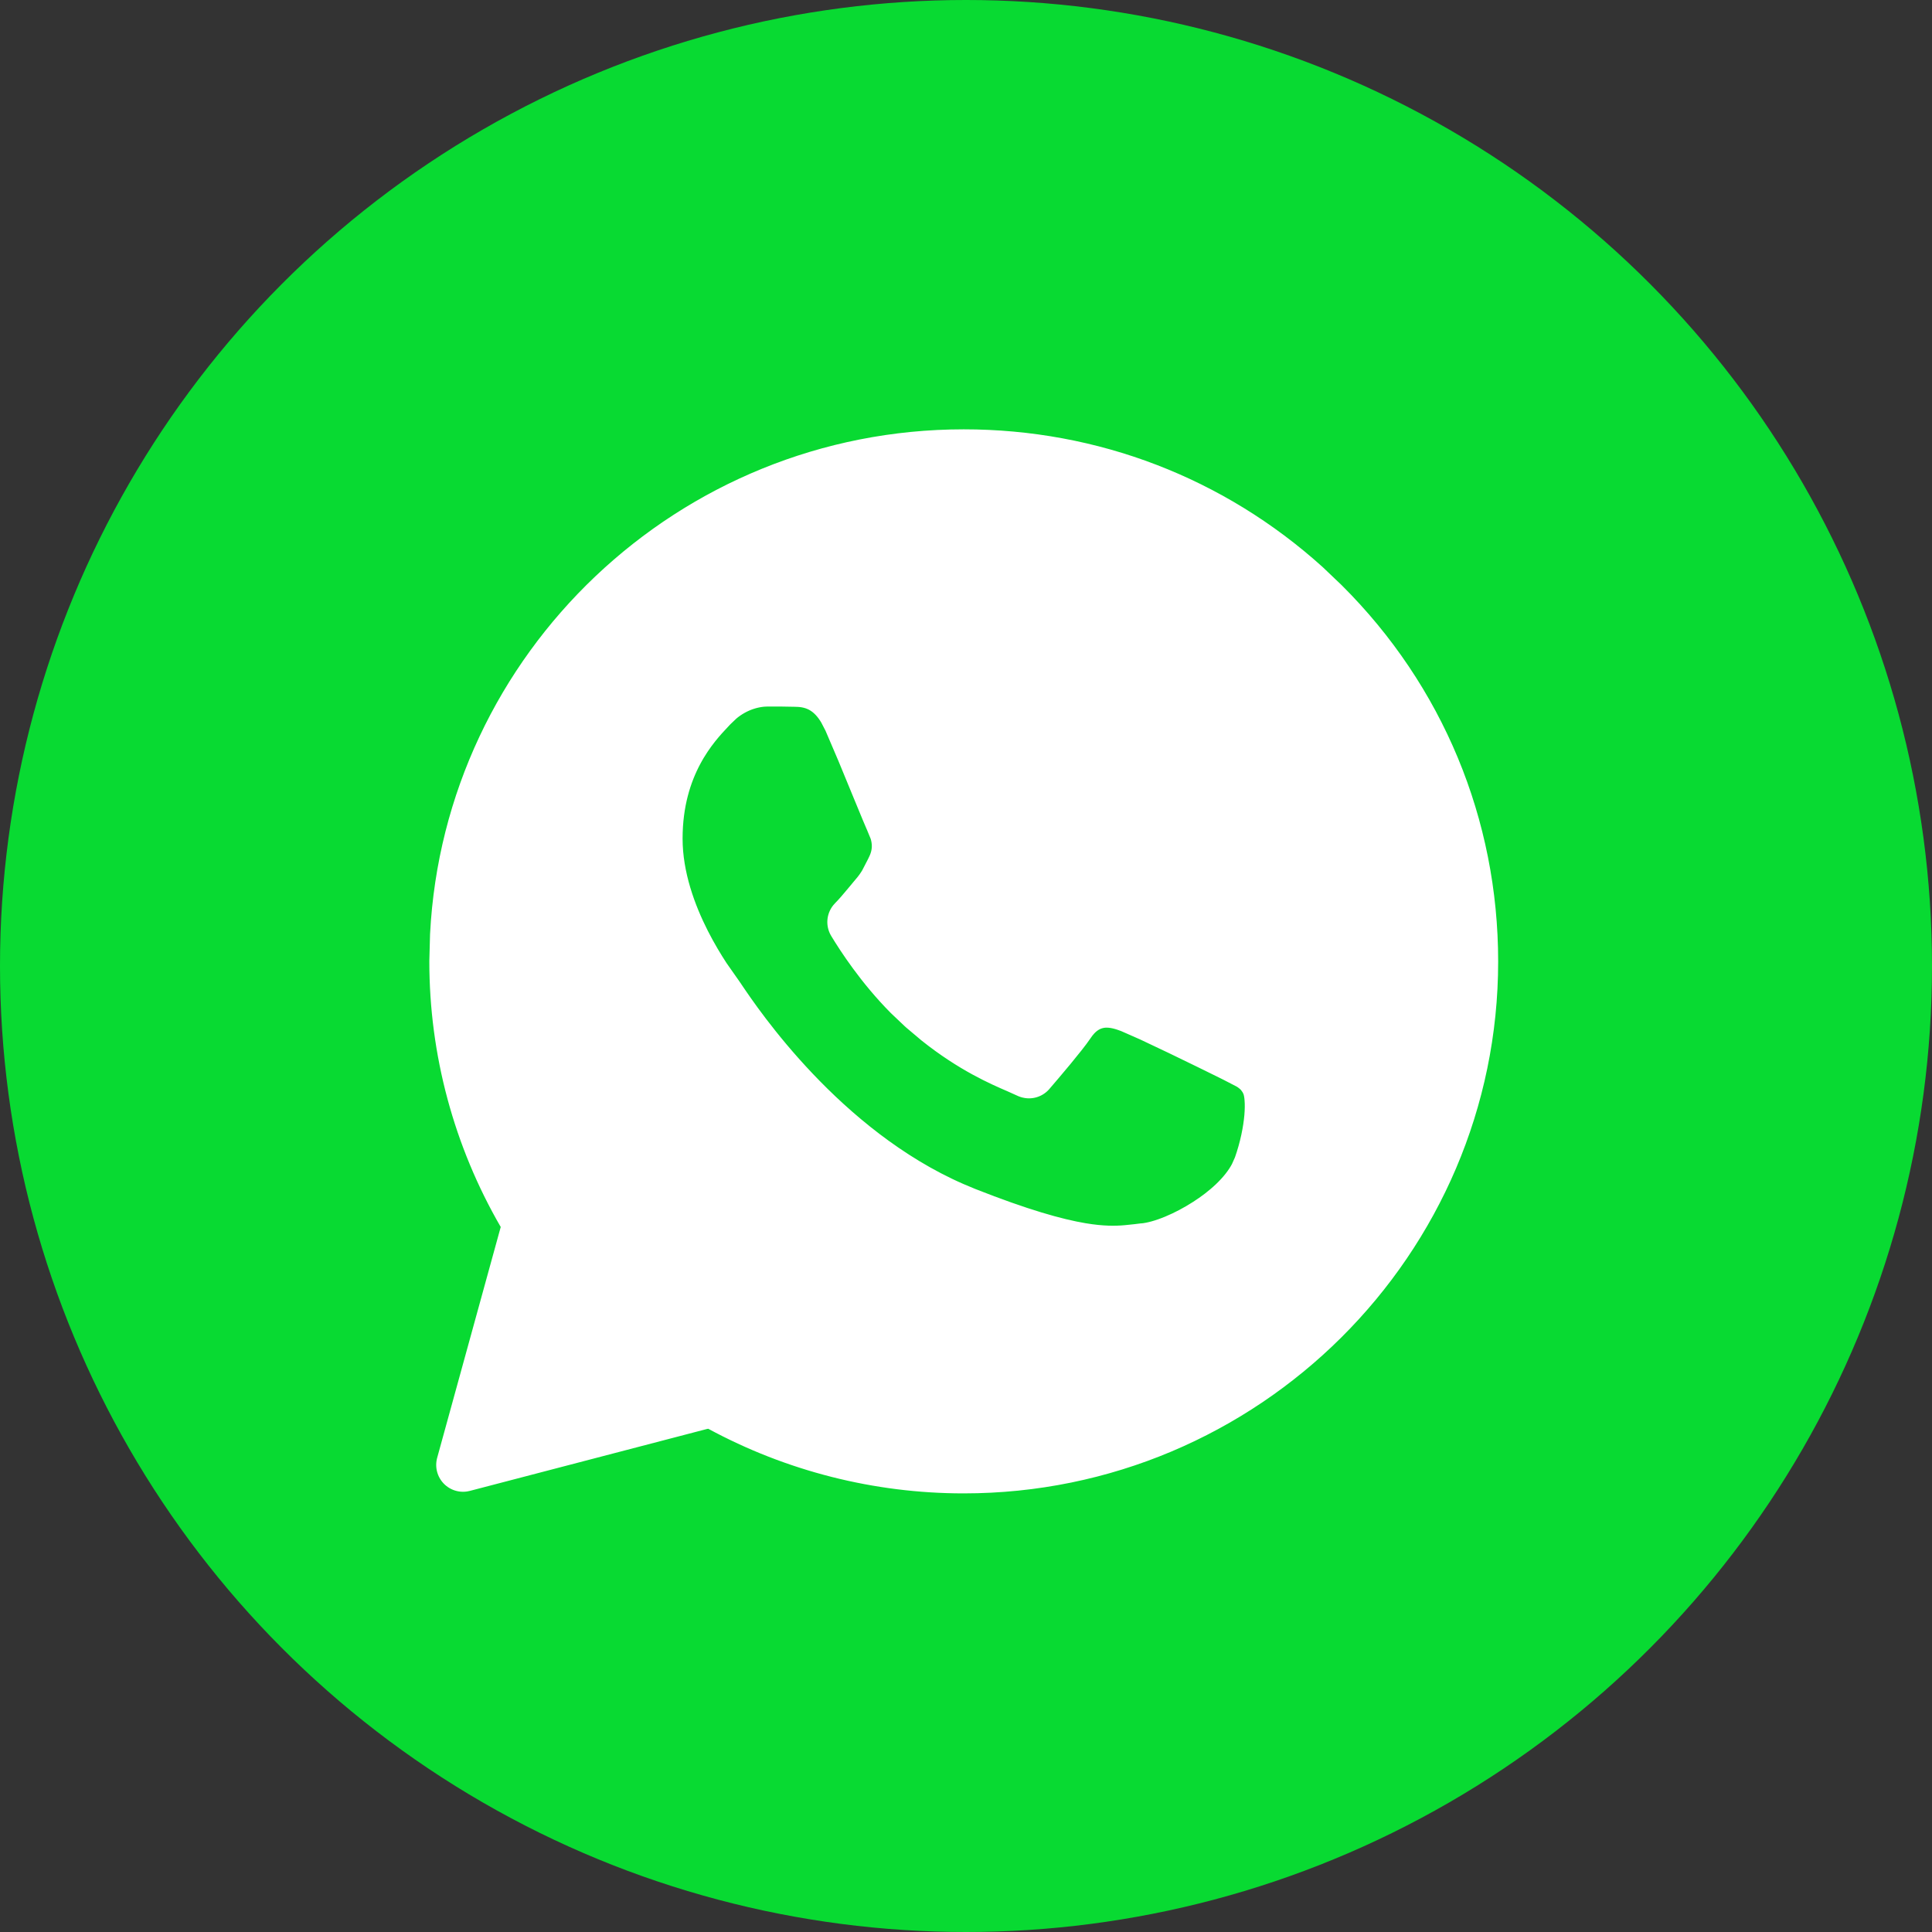 <svg width="36" height="36" viewBox="0 0 36 36" fill="none" xmlns="http://www.w3.org/2000/svg">
<rect x="0" y="0" width="36" height="36" fill="#333333" stroke="none"/>
<circle cx="18" cy="18" r="18" fill="#08DA32"/>
<path d="M17.958 8.5C20.334 8.5 22.566 9.363 24.308 10.935L24.649 11.26C26.435 13.037 27.416 15.4 27.416 17.916C27.416 23.103 23.17 27.327 17.958 27.327H17.953C16.37 27.327 14.814 26.93 13.433 26.182C13.349 26.136 13.255 26.116 13.161 26.122L13.067 26.138L8.628 27.297L9.812 22.997C9.848 22.868 9.831 22.73 9.764 22.614C8.935 21.184 8.499 19.562 8.5 17.911L8.513 17.428C8.767 12.464 12.909 8.5 17.958 8.5ZM14.308 12.665C14.056 12.665 13.704 12.746 13.387 13.017L13.253 13.145L13.21 13.191C12.916 13.502 12.219 14.242 12.219 15.627C12.219 16.361 12.482 17.055 12.742 17.568C12.874 17.828 13.011 18.053 13.124 18.226L13.367 18.572L13.372 18.58C13.374 18.583 13.377 18.586 13.381 18.592L13.411 18.637C13.721 19.095 15.304 21.451 17.753 22.521L17.992 22.621C18.992 23.015 19.658 23.204 20.145 23.286C20.525 23.35 20.789 23.346 20.998 23.328L21.191 23.308C21.238 23.302 21.276 23.297 21.312 23.293L21.314 23.294C21.666 23.261 22.127 23.058 22.505 22.814C22.83 22.605 23.204 22.296 23.404 21.913L23.479 21.745L23.48 21.741C23.6 21.401 23.662 21.081 23.685 20.822C23.696 20.694 23.698 20.572 23.689 20.466C23.685 20.406 23.674 20.305 23.636 20.201L23.587 20.099L23.516 19.999C23.439 19.909 23.353 19.849 23.289 19.811L23.02 19.672L22.885 19.605C22.754 19.54 22.371 19.352 21.991 19.169C21.808 19.081 21.616 18.99 21.451 18.913L21.076 18.748C20.968 18.708 20.758 18.627 20.527 18.654C20.246 18.688 20.046 18.856 19.908 19.064C19.769 19.27 19.364 19.745 19.174 19.966L19.17 19.965L18.977 19.878C18.675 19.748 18.132 19.514 17.488 19.001L17.207 18.764L17.206 18.763L16.951 18.521C16.437 18.003 16.072 17.439 15.916 17.181C15.959 17.137 16.005 17.088 16.049 17.037L16.182 16.88L16.316 16.719C16.397 16.627 16.455 16.542 16.502 16.463L16.619 16.237L16.646 16.181C16.781 15.904 16.758 15.653 16.695 15.461L16.624 15.289C16.623 15.287 16.616 15.272 16.601 15.236C16.585 15.2 16.565 15.152 16.541 15.094L16.362 14.661C16.275 14.449 16.177 14.21 16.084 13.986L15.837 13.408V13.407L15.739 13.218C15.634 13.039 15.504 12.896 15.338 12.8C15.121 12.674 14.908 12.672 14.817 12.67H14.818C14.66 12.665 14.478 12.665 14.308 12.665Z" fill="white" stroke="white" stroke-linejoin="round"/>
</svg>
